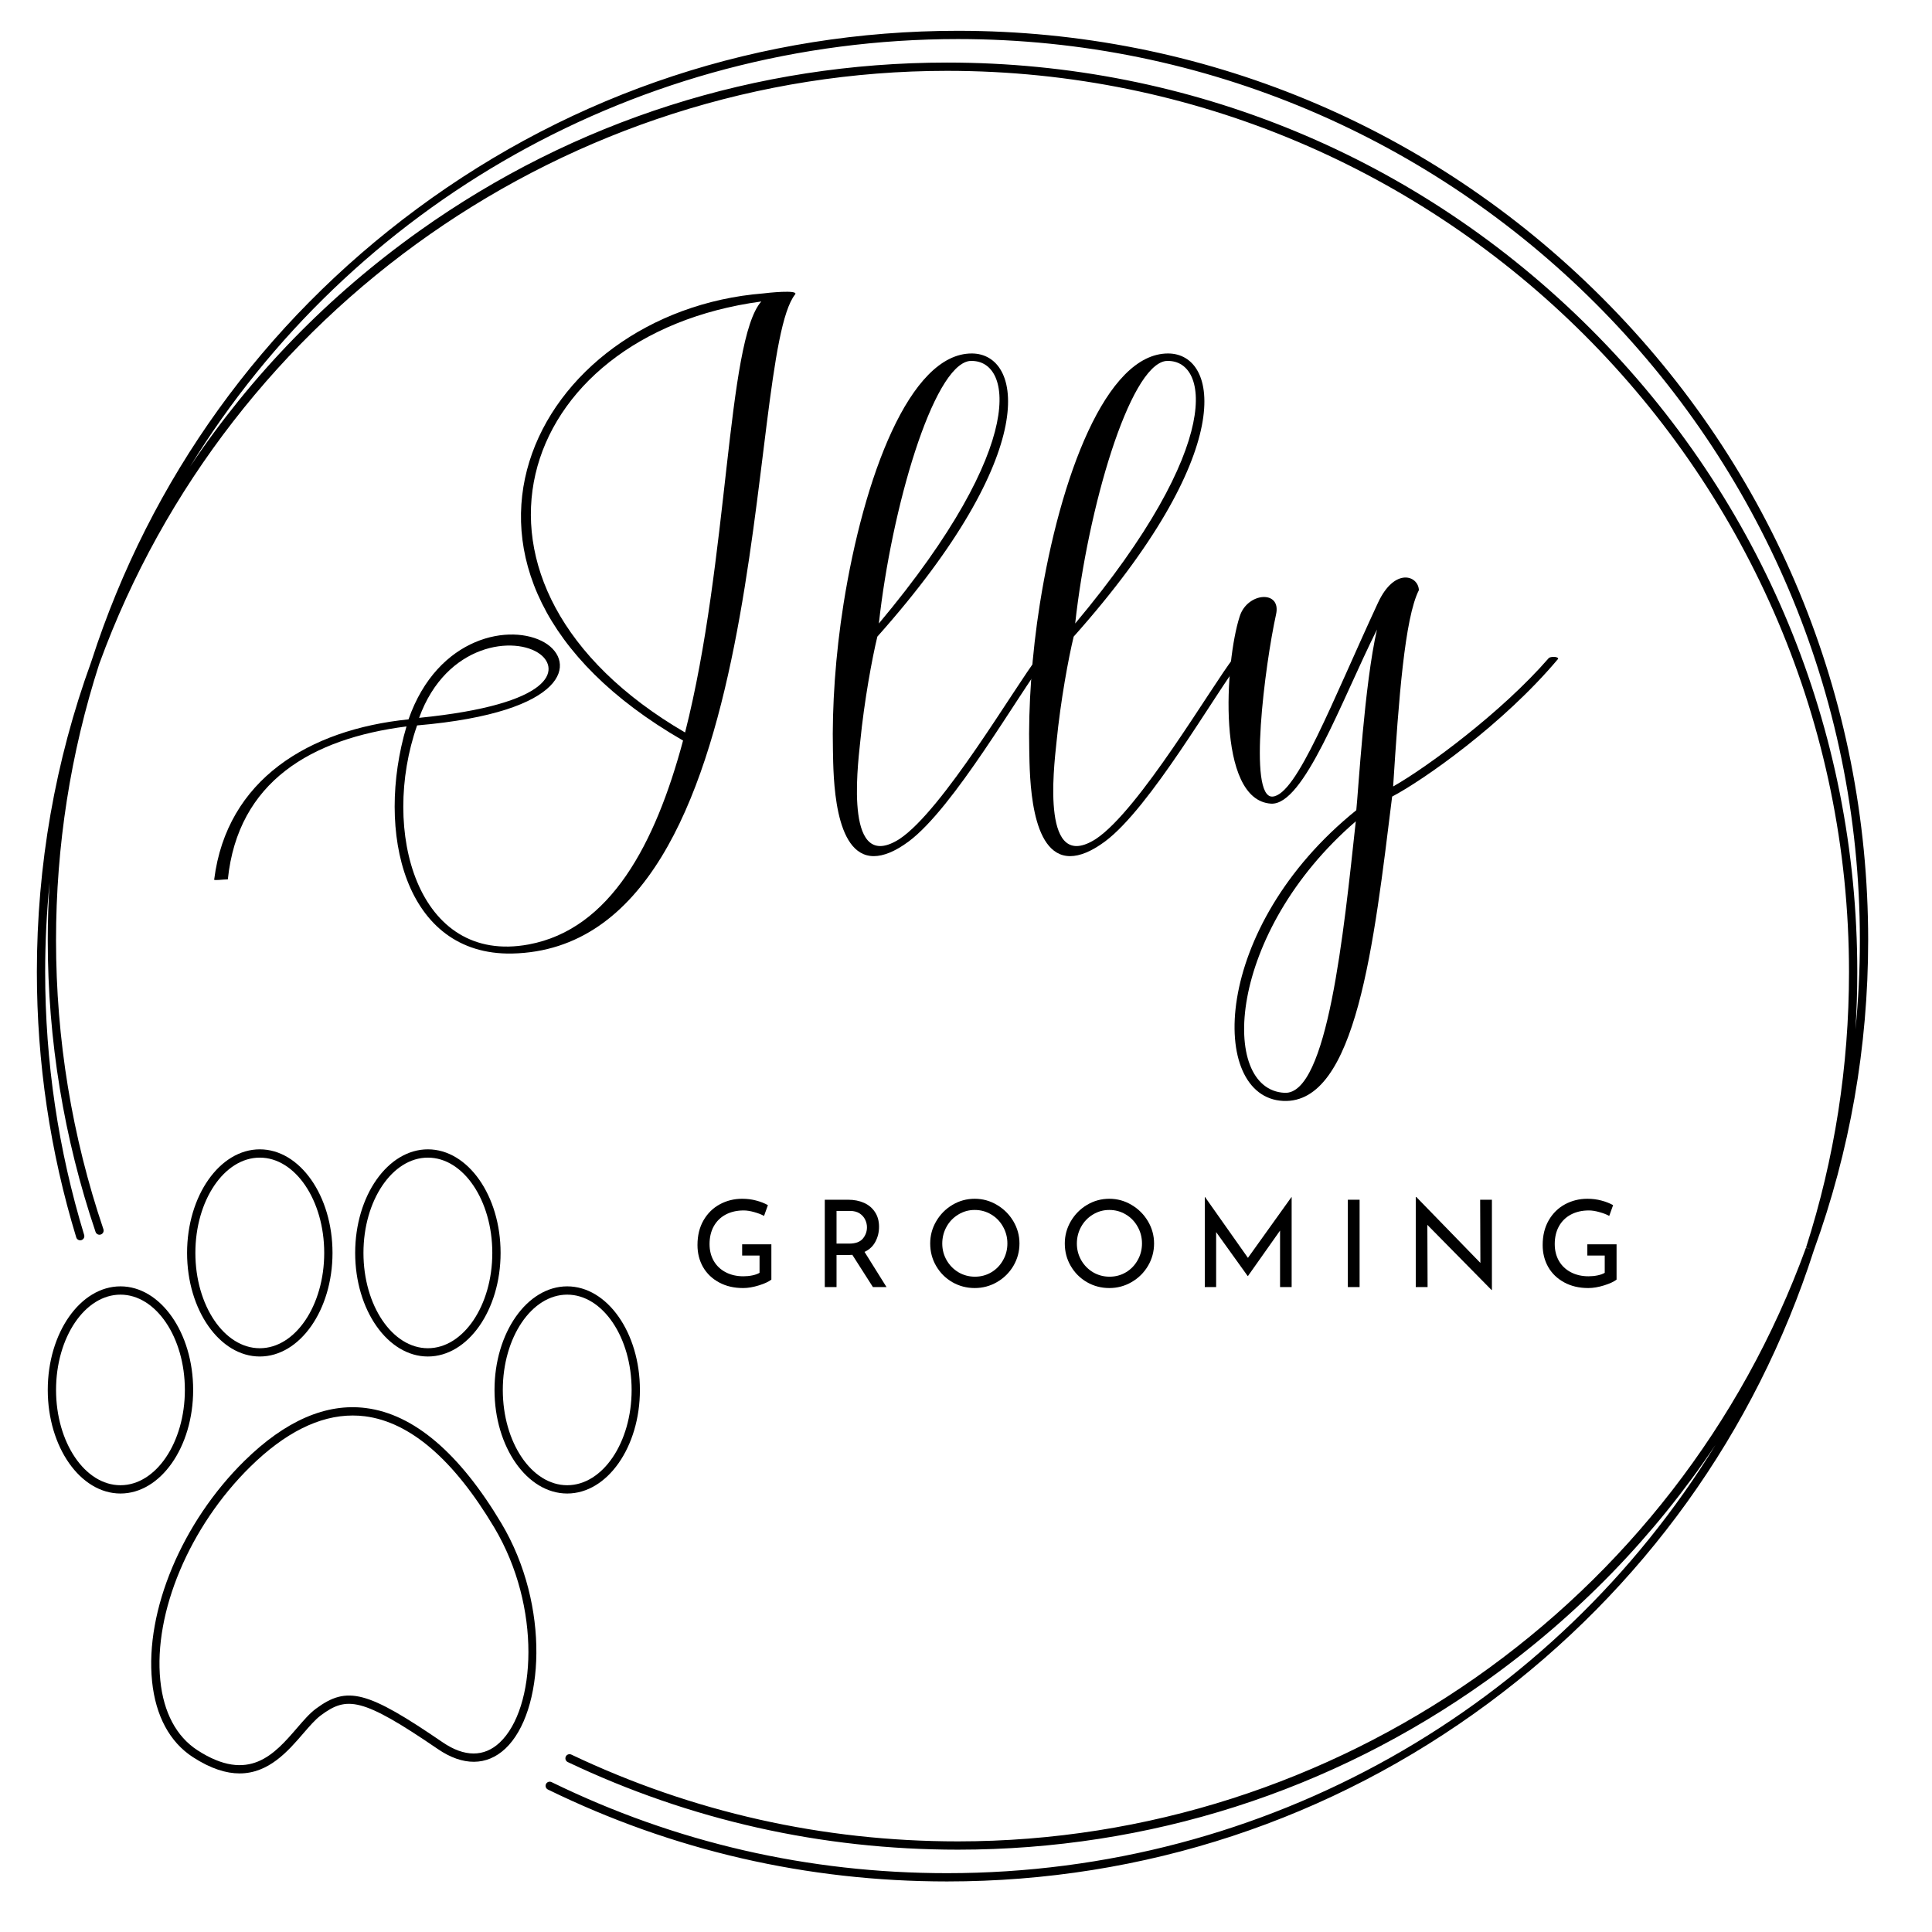 <svg xmlns="http://www.w3.org/2000/svg" xmlns:xlink="http://www.w3.org/1999/xlink" width="500" zoomAndPan="magnify" viewBox="0 0 375 375" height="500" preserveAspectRatio="xMidYMid meet" version="1.0"><defs><g/><clipPath id="3893953dae"><path d="M 7.133 5.996 L 362.633 5.996 L 362.633 365.246 L 7.133 365.246 Z M 7.133 5.996 " clip-rule="nonzero"/></clipPath></defs><g clip-path="url(#3893953dae)"><path fill="#000000" d="M 185.938 5.977 C 147.809 5.977 111.504 17.918 80.953 40.512 C 51.004 62.652 29.164 92.984 17.781 128.234 C 17.762 128.273 17.75 128.301 17.738 128.352 C 17.734 128.367 17.723 128.398 17.715 128.434 C 10.707 147.699 7.156 167.965 7.156 188.664 C 7.156 206.219 9.727 223.547 14.797 240.172 C 14.926 240.598 15.375 240.836 15.801 240.707 C 16.227 240.578 16.465 240.129 16.336 239.703 C 11.312 223.23 8.766 206.059 8.766 188.664 C 8.766 182.848 9.059 177.066 9.621 171.328 C 9.391 175.039 9.27 178.762 9.27 182.496 C 9.27 201.883 12.391 220.93 18.547 239.113 C 18.691 239.535 19.148 239.762 19.566 239.617 C 19.988 239.477 20.215 239.02 20.074 238.598 C 13.973 220.582 10.875 201.703 10.875 182.496 C 10.875 164.195 13.691 146.172 19.254 128.887 C 19.258 128.875 19.266 128.863 19.27 128.848 C 19.27 128.848 19.27 128.844 19.27 128.844 C 19.277 128.824 19.285 128.809 19.293 128.789 C 44.383 59.98 110.5 13.75 183.828 13.75 C 280.355 13.75 358.891 92.219 358.891 188.664 C 358.891 206.941 356.082 224.938 350.547 242.156 L 351.312 242.398 L 350.531 242.203 C 325.496 311.113 259.348 357.41 185.938 357.41 C 159.68 357.41 134.43 351.742 110.895 340.566 C 110.492 340.375 110.012 340.543 109.82 340.945 C 109.633 341.348 109.801 341.824 110.203 342.016 C 133.957 353.297 159.438 359.02 185.938 359.02 C 222.941 359.02 258.371 347.711 288.398 326.316 C 306.109 313.699 321.137 298.18 332.973 280.457 C 301.68 331.418 245.844 363.582 183.828 363.582 C 156.895 363.582 131.066 357.633 107.055 345.906 C 106.656 345.711 106.176 345.875 105.98 346.273 C 105.785 346.672 105.949 347.152 106.352 347.348 C 130.578 359.184 156.645 365.188 183.828 365.188 C 221.988 365.188 258.316 353.227 288.887 330.598 C 318.859 308.414 340.703 278.027 352.055 242.723 L 352.074 242.66 C 359.066 223.414 362.609 203.172 362.609 182.496 C 362.609 135.348 344.234 91.02 310.863 57.68 C 277.496 24.34 233.129 5.977 185.938 5.977 Z M 360.145 199.844 C 360.375 196.133 360.496 192.402 360.496 188.664 C 360.496 141.516 342.121 97.188 308.754 63.848 C 275.383 30.508 231.02 12.145 183.828 12.145 C 146.855 12.145 111.449 23.434 81.441 44.797 C 63.742 57.395 48.719 72.883 36.883 90.578 C 68.191 39.695 123.992 7.582 185.938 7.582 C 282.469 7.582 361 86.051 361 182.496 C 361 188.32 360.707 194.105 360.145 199.844 Z M 360.145 199.844 " fill-opacity="1" fill-rule="nonzero"/></g><path fill="#000000" d="M 47.449 283.551 C 35.336 295.461 28.129 312.656 29.516 326.332 C 30.199 333.047 32.938 338.137 37.445 341.062 C 40.941 343.328 43.922 344.219 46.5 344.219 C 52.172 344.219 55.895 339.902 58.859 336.465 C 60.066 335.066 61.207 333.742 62.281 332.945 C 67.305 329.219 70.195 329.379 85.008 339.504 C 89.848 342.812 94.492 342.781 98.09 339.406 C 105.594 332.359 106.895 311.719 97.316 295.668 C 89.172 282.023 80.332 274.5 71.039 273.305 C 63.309 272.309 55.375 275.762 47.449 283.551 Z M 70.836 274.898 C 79.613 276.027 88.059 283.293 95.934 296.492 C 105.141 311.914 104.059 331.598 96.988 338.234 C 93.957 341.078 90.129 341.059 85.914 338.176 C 71.301 328.188 67.395 327.152 61.324 331.656 C 60.105 332.559 58.91 333.945 57.645 335.414 C 53.281 340.473 48.336 346.207 38.32 339.715 C 34.238 337.066 31.746 332.383 31.117 326.172 C 29.777 312.953 36.793 296.285 48.578 284.695 C 55.301 278.086 61.973 274.75 68.449 274.75 C 69.246 274.746 70.043 274.797 70.836 274.898 Z M 70.836 274.898 " fill-opacity="1" fill-rule="nonzero"/><path fill="#000000" d="M 110.094 289.891 C 117.879 289.891 124.207 280.871 124.207 269.785 C 124.207 258.699 117.879 249.68 110.094 249.68 C 102.312 249.68 95.984 258.699 95.984 269.785 C 95.984 280.871 102.312 289.891 110.094 289.891 Z M 110.094 251.289 C 116.988 251.289 122.598 259.586 122.598 269.785 C 122.598 279.984 116.988 288.281 110.094 288.281 C 103.203 288.281 97.594 279.984 97.594 269.785 C 97.594 259.586 103.203 251.289 110.094 251.289 Z M 110.094 251.289 " fill-opacity="1" fill-rule="nonzero"/><path fill="#000000" d="M 23.383 249.68 C 15.598 249.68 9.27 258.699 9.27 269.785 C 9.27 280.871 15.598 289.891 23.383 289.891 C 31.164 289.891 37.492 280.871 37.492 269.785 C 37.492 258.699 31.164 249.68 23.383 249.68 Z M 23.383 288.281 C 16.488 288.281 10.879 279.984 10.879 269.785 C 10.879 259.586 16.488 251.289 23.383 251.289 C 30.273 251.289 35.883 259.586 35.883 269.785 C 35.883 279.984 30.277 288.281 23.383 288.281 Z M 23.383 288.281 " fill-opacity="1" fill-rule="nonzero"/><path fill="#000000" d="M 50.426 223.086 C 42.645 223.086 36.312 232.105 36.312 243.191 C 36.312 254.277 42.645 263.297 50.426 263.297 C 58.207 263.297 64.539 254.277 64.539 243.191 C 64.539 232.105 58.207 223.086 50.426 223.086 Z M 50.426 261.691 C 43.531 261.691 37.922 253.391 37.922 243.191 C 37.922 232.992 43.531 224.695 50.426 224.695 C 57.32 224.695 62.93 232.992 62.93 243.191 C 62.93 253.391 57.32 261.691 50.426 261.691 Z M 50.426 261.691 " fill-opacity="1" fill-rule="nonzero"/><path fill="#000000" d="M 83.051 223.086 C 75.27 223.086 68.938 232.105 68.938 243.191 C 68.938 254.277 75.27 263.297 83.051 263.297 C 90.832 263.297 97.164 254.277 97.164 243.191 C 97.164 232.105 90.832 223.086 83.051 223.086 Z M 83.051 261.691 C 76.156 261.691 70.547 253.391 70.547 243.191 C 70.547 232.992 76.156 224.695 83.051 224.695 C 89.945 224.695 95.555 232.992 95.555 243.191 C 95.555 253.391 89.945 261.691 83.051 261.691 Z M 83.051 261.691 " fill-opacity="1" fill-rule="nonzero"/><g fill="#000000" fill-opacity="1"><g transform="translate(38.836, 150.796)"><g><path d="M 63.77 32.523 C 42.121 36.539 34.973 10.383 42.121 -9.992 C 71.805 -12.539 72.977 -22.434 66.906 -26.059 C 60.441 -29.879 46.137 -27.43 40.457 -11.168 C 21.16 -9.207 5.191 0.488 2.742 19.887 C 2.449 20.18 4.605 19.887 5.387 19.887 C 7.348 0.883 21.648 -7.445 40.066 -9.797 C 33.992 10.676 39.672 34.676 60.539 34.285 C 112.16 33.207 105.598 -81.207 115.492 -93.648 C 116.277 -94.625 110.008 -93.941 109.32 -93.844 C 64.945 -90.316 37.812 -39.281 93.746 -7.055 C 88.359 13.027 79.641 29.582 63.77 32.523 Z M 94.137 -8.621 C 45.059 -37.223 60.832 -85.812 108.93 -92.277 C 102.168 -84.637 102.66 -42.121 94.137 -8.621 Z M 66.023 -23.805 C 69.746 -20.965 68.961 -14.105 42.512 -11.461 C 47.805 -26.059 61.223 -27.43 66.023 -23.805 Z M 66.023 -23.805 "/></g></g></g><g fill="#000000" fill-opacity="1"><g transform="translate(162.849, 150.796)"><g><path d="M 13.52 12.539 C 22.336 5.977 34.773 -15.969 40.164 -23.02 C 40.164 -23.512 38.891 -23.512 38.496 -23.117 C 34.285 -17.73 20.18 6.465 11.754 12.047 C 1.176 18.809 3.527 -1.273 4.113 -6.758 C 4.898 -14.793 6.465 -23.215 7.445 -27.23 C 39.477 -63.184 35.656 -82.188 25.762 -82.188 C 13.715 -82.188 4.801 -58.188 0.883 -33.598 C -0.688 -23.707 -1.371 -13.617 -1.176 -5.094 C -1.078 -0.293 -1.078 15.379 6.758 15.379 C 8.621 15.379 10.875 14.496 13.52 12.539 Z M 7.738 -29.777 C 10.188 -52.113 18.219 -79.641 25.273 -80.719 C 33.598 -81.402 37.125 -64.848 7.738 -29.777 Z M 7.738 -29.777 "/></g></g></g><g fill="#000000" fill-opacity="1"><g transform="translate(200.955, 150.796)"><g><path d="M 13.52 12.539 C 22.336 5.977 34.773 -15.969 40.164 -23.02 C 40.164 -23.512 38.891 -23.512 38.496 -23.117 C 34.285 -17.73 20.18 6.465 11.754 12.047 C 1.176 18.809 3.527 -1.273 4.113 -6.758 C 4.898 -14.793 6.465 -23.215 7.445 -27.23 C 39.477 -63.184 35.656 -82.188 25.762 -82.188 C 13.715 -82.188 4.801 -58.188 0.883 -33.598 C -0.688 -23.707 -1.371 -13.617 -1.176 -5.094 C -1.078 -0.293 -1.078 15.379 6.758 15.379 C 8.621 15.379 10.875 14.496 13.52 12.539 Z M 7.738 -29.777 C 10.188 -52.113 18.219 -79.641 25.273 -80.719 C 33.598 -81.402 37.125 -64.848 7.738 -29.777 Z M 7.738 -29.777 "/></g></g></g><g fill="#000000" fill-opacity="1"><g transform="translate(239.06, 150.796)"><g><path d="M 24.195 6.465 C -4.113 29.289 -4.508 62.203 9.992 62.891 C 24.195 63.574 27.625 32.324 31.152 3.82 C 37.125 0.688 52.699 -10.188 63.379 -22.922 C 63.379 -23.41 61.812 -23.41 61.516 -23.02 C 52.406 -12.539 37.91 -1.859 31.348 1.859 C 32.426 -15.086 33.598 -30.855 36.344 -36.246 C 36.246 -39.086 31.641 -40.75 28.406 -33.797 C 19.492 -14.594 12.637 3.527 7.934 3.82 C 3.133 4.113 6.465 -21.746 8.621 -31.543 C 9.699 -36.344 3.035 -35.852 1.566 -31.152 C -1.273 -22.434 -3.035 4.508 7.641 5.191 C 14.008 5.582 21.258 -14.695 28.211 -28.605 C 25.762 -17.926 24.586 2.84 24.195 6.465 Z M 24.098 8.621 C 21.746 30.27 18.613 61.715 10.285 61.32 C -2.449 60.734 -0.98 30.27 24.098 8.621 Z M 24.098 8.621 "/></g></g></g><g fill="#000000" fill-opacity="1"><g transform="translate(133.989, 249.821)"><g><path d="M 15.734 -1.453 C 15.223 -1.047 14.414 -0.672 13.312 -0.328 C 12.207 0.016 11.188 0.188 10.25 0.188 C 8.477 0.188 6.922 -0.176 5.578 -0.906 C 4.234 -1.633 3.195 -2.629 2.469 -3.891 C 1.75 -5.16 1.391 -6.582 1.391 -8.156 C 1.391 -10 1.781 -11.598 2.562 -12.953 C 3.344 -14.305 4.395 -15.344 5.719 -16.062 C 7.051 -16.781 8.504 -17.141 10.078 -17.141 C 11.035 -17.141 11.938 -17.023 12.781 -16.797 C 13.625 -16.578 14.383 -16.281 15.062 -15.906 L 14.312 -13.812 C 13.812 -14.094 13.18 -14.336 12.422 -14.547 C 11.66 -14.766 10.973 -14.875 10.359 -14.875 C 9.047 -14.875 7.883 -14.609 6.875 -14.078 C 5.875 -13.547 5.098 -12.785 4.547 -11.797 C 4.004 -10.805 3.734 -9.656 3.734 -8.344 C 3.734 -7.125 4.004 -6.035 4.547 -5.078 C 5.098 -4.129 5.875 -3.395 6.875 -2.875 C 7.875 -2.352 9.016 -2.094 10.297 -2.094 C 10.891 -2.094 11.469 -2.148 12.031 -2.266 C 12.594 -2.379 13.062 -2.547 13.438 -2.766 L 13.438 -6.125 L 10.062 -6.125 L 10.062 -8.297 L 15.734 -8.297 Z M 15.734 -1.453 "/></g></g></g><g fill="#000000" fill-opacity="1"><g transform="translate(157.652, 249.821)"><g><path d="M 11.781 0 L 7.781 -6.266 C 7.656 -6.242 7.469 -6.234 7.219 -6.234 L 4.719 -6.234 L 4.719 0 L 2.438 0 L 2.438 -16.953 L 6.969 -16.953 C 8.125 -16.953 9.156 -16.75 10.062 -16.344 C 10.969 -15.938 11.676 -15.336 12.188 -14.547 C 12.707 -13.766 12.969 -12.816 12.969 -11.703 C 12.969 -10.648 12.734 -9.688 12.266 -8.812 C 11.805 -7.938 11.102 -7.273 10.156 -6.828 L 14.422 0 Z M 7.172 -8.438 C 8.391 -8.438 9.27 -8.754 9.812 -9.391 C 10.352 -10.035 10.625 -10.773 10.625 -11.609 C 10.625 -12.109 10.508 -12.598 10.281 -13.078 C 10.051 -13.566 9.691 -13.973 9.203 -14.297 C 8.711 -14.617 8.094 -14.781 7.344 -14.781 L 4.719 -14.781 L 4.719 -8.438 Z M 7.172 -8.438 "/></g></g></g><g fill="#000000" fill-opacity="1"><g transform="translate(179.159, 249.821)"><g><path d="M 1.391 -8.469 C 1.391 -10.008 1.781 -11.445 2.562 -12.781 C 3.344 -14.113 4.391 -15.172 5.703 -15.953 C 7.023 -16.742 8.469 -17.141 10.031 -17.141 C 11.582 -17.141 13.02 -16.742 14.344 -15.953 C 15.676 -15.172 16.738 -14.113 17.531 -12.781 C 18.32 -11.445 18.719 -10.008 18.719 -8.469 C 18.719 -6.906 18.328 -5.457 17.547 -4.125 C 16.766 -2.801 15.703 -1.75 14.359 -0.969 C 13.023 -0.195 11.582 0.188 10.031 0.188 C 8.469 0.188 7.02 -0.191 5.688 -0.953 C 4.363 -1.723 3.316 -2.77 2.547 -4.094 C 1.773 -5.414 1.391 -6.875 1.391 -8.469 Z M 3.734 -8.438 C 3.734 -7.281 4.016 -6.207 4.578 -5.219 C 5.141 -4.238 5.906 -3.457 6.875 -2.875 C 7.852 -2.301 8.922 -2.016 10.078 -2.016 C 11.242 -2.016 12.305 -2.301 13.266 -2.875 C 14.223 -3.445 14.977 -4.227 15.531 -5.219 C 16.094 -6.207 16.375 -7.289 16.375 -8.469 C 16.375 -9.633 16.094 -10.719 15.531 -11.719 C 14.969 -12.727 14.203 -13.52 13.234 -14.094 C 12.266 -14.676 11.195 -14.969 10.031 -14.969 C 8.875 -14.969 7.812 -14.672 6.844 -14.078 C 5.875 -13.492 5.113 -12.703 4.562 -11.703 C 4.008 -10.703 3.734 -9.613 3.734 -8.438 Z M 3.734 -8.438 "/></g></g></g><g fill="#000000" fill-opacity="1"><g transform="translate(205.285, 249.821)"><g><path d="M 1.391 -8.469 C 1.391 -10.008 1.781 -11.445 2.562 -12.781 C 3.344 -14.113 4.391 -15.172 5.703 -15.953 C 7.023 -16.742 8.469 -17.141 10.031 -17.141 C 11.582 -17.141 13.02 -16.742 14.344 -15.953 C 15.676 -15.172 16.738 -14.113 17.531 -12.781 C 18.32 -11.445 18.719 -10.008 18.719 -8.469 C 18.719 -6.906 18.328 -5.457 17.547 -4.125 C 16.766 -2.801 15.703 -1.75 14.359 -0.969 C 13.023 -0.195 11.582 0.188 10.031 0.188 C 8.469 0.188 7.02 -0.191 5.688 -0.953 C 4.363 -1.723 3.316 -2.77 2.547 -4.094 C 1.773 -5.414 1.391 -6.875 1.391 -8.469 Z M 3.734 -8.438 C 3.734 -7.281 4.016 -6.207 4.578 -5.219 C 5.141 -4.238 5.906 -3.457 6.875 -2.875 C 7.852 -2.301 8.922 -2.016 10.078 -2.016 C 11.242 -2.016 12.305 -2.301 13.266 -2.875 C 14.223 -3.445 14.977 -4.227 15.531 -5.219 C 16.094 -6.207 16.375 -7.289 16.375 -8.469 C 16.375 -9.633 16.094 -10.719 15.531 -11.719 C 14.969 -12.727 14.203 -13.52 13.234 -14.094 C 12.266 -14.676 11.195 -14.969 10.031 -14.969 C 8.875 -14.969 7.812 -14.672 6.844 -14.078 C 5.875 -13.492 5.113 -12.703 4.562 -11.703 C 4.008 -10.703 3.734 -9.613 3.734 -8.438 Z M 3.734 -8.438 "/></g></g></g><g fill="#000000" fill-opacity="1"><g transform="translate(231.411, 249.821)"><g><path d="M 19.297 -17.5 L 19.297 0 L 17.047 0 L 17.047 -10.969 L 10.812 -2.141 L 10.766 -2.141 L 4.641 -10.672 L 4.641 0 L 2.438 0 L 2.438 -17.5 L 2.469 -17.5 L 10.812 -5.672 L 19.281 -17.5 Z M 19.297 -17.5 "/></g></g></g><g fill="#000000" fill-opacity="1"><g transform="translate(259.178, 249.821)"><g><path d="M 4.719 -16.953 L 4.719 0 L 2.438 0 L 2.438 -16.953 Z M 4.719 -16.953 "/></g></g></g><g fill="#000000" fill-opacity="1"><g transform="translate(272.36, 249.821)"><g><path d="M 17.219 -16.953 L 17.219 0.562 L 17.141 0.562 L 4.688 -12.078 L 4.734 0 L 2.438 0 L 2.438 -17.469 L 2.562 -17.469 L 14.984 -4.688 L 14.938 -16.953 Z M 17.219 -16.953 "/></g></g></g><g fill="#000000" fill-opacity="1"><g transform="translate(298.04, 249.821)"><g><path d="M 15.734 -1.453 C 15.223 -1.047 14.414 -0.672 13.312 -0.328 C 12.207 0.016 11.188 0.188 10.25 0.188 C 8.477 0.188 6.922 -0.176 5.578 -0.906 C 4.234 -1.633 3.195 -2.629 2.469 -3.891 C 1.75 -5.16 1.391 -6.582 1.391 -8.156 C 1.391 -10 1.781 -11.598 2.562 -12.953 C 3.344 -14.305 4.395 -15.344 5.719 -16.062 C 7.051 -16.781 8.504 -17.141 10.078 -17.141 C 11.035 -17.141 11.938 -17.023 12.781 -16.797 C 13.625 -16.578 14.383 -16.281 15.062 -15.906 L 14.312 -13.812 C 13.812 -14.094 13.18 -14.336 12.422 -14.547 C 11.66 -14.766 10.973 -14.875 10.359 -14.875 C 9.047 -14.875 7.883 -14.609 6.875 -14.078 C 5.875 -13.547 5.098 -12.785 4.547 -11.797 C 4.004 -10.805 3.734 -9.656 3.734 -8.344 C 3.734 -7.125 4.004 -6.035 4.547 -5.078 C 5.098 -4.129 5.875 -3.395 6.875 -2.875 C 7.875 -2.352 9.016 -2.094 10.297 -2.094 C 10.891 -2.094 11.469 -2.148 12.031 -2.266 C 12.594 -2.379 13.062 -2.547 13.438 -2.766 L 13.438 -6.125 L 10.062 -6.125 L 10.062 -8.297 L 15.734 -8.297 Z M 15.734 -1.453 "/></g></g></g></svg>